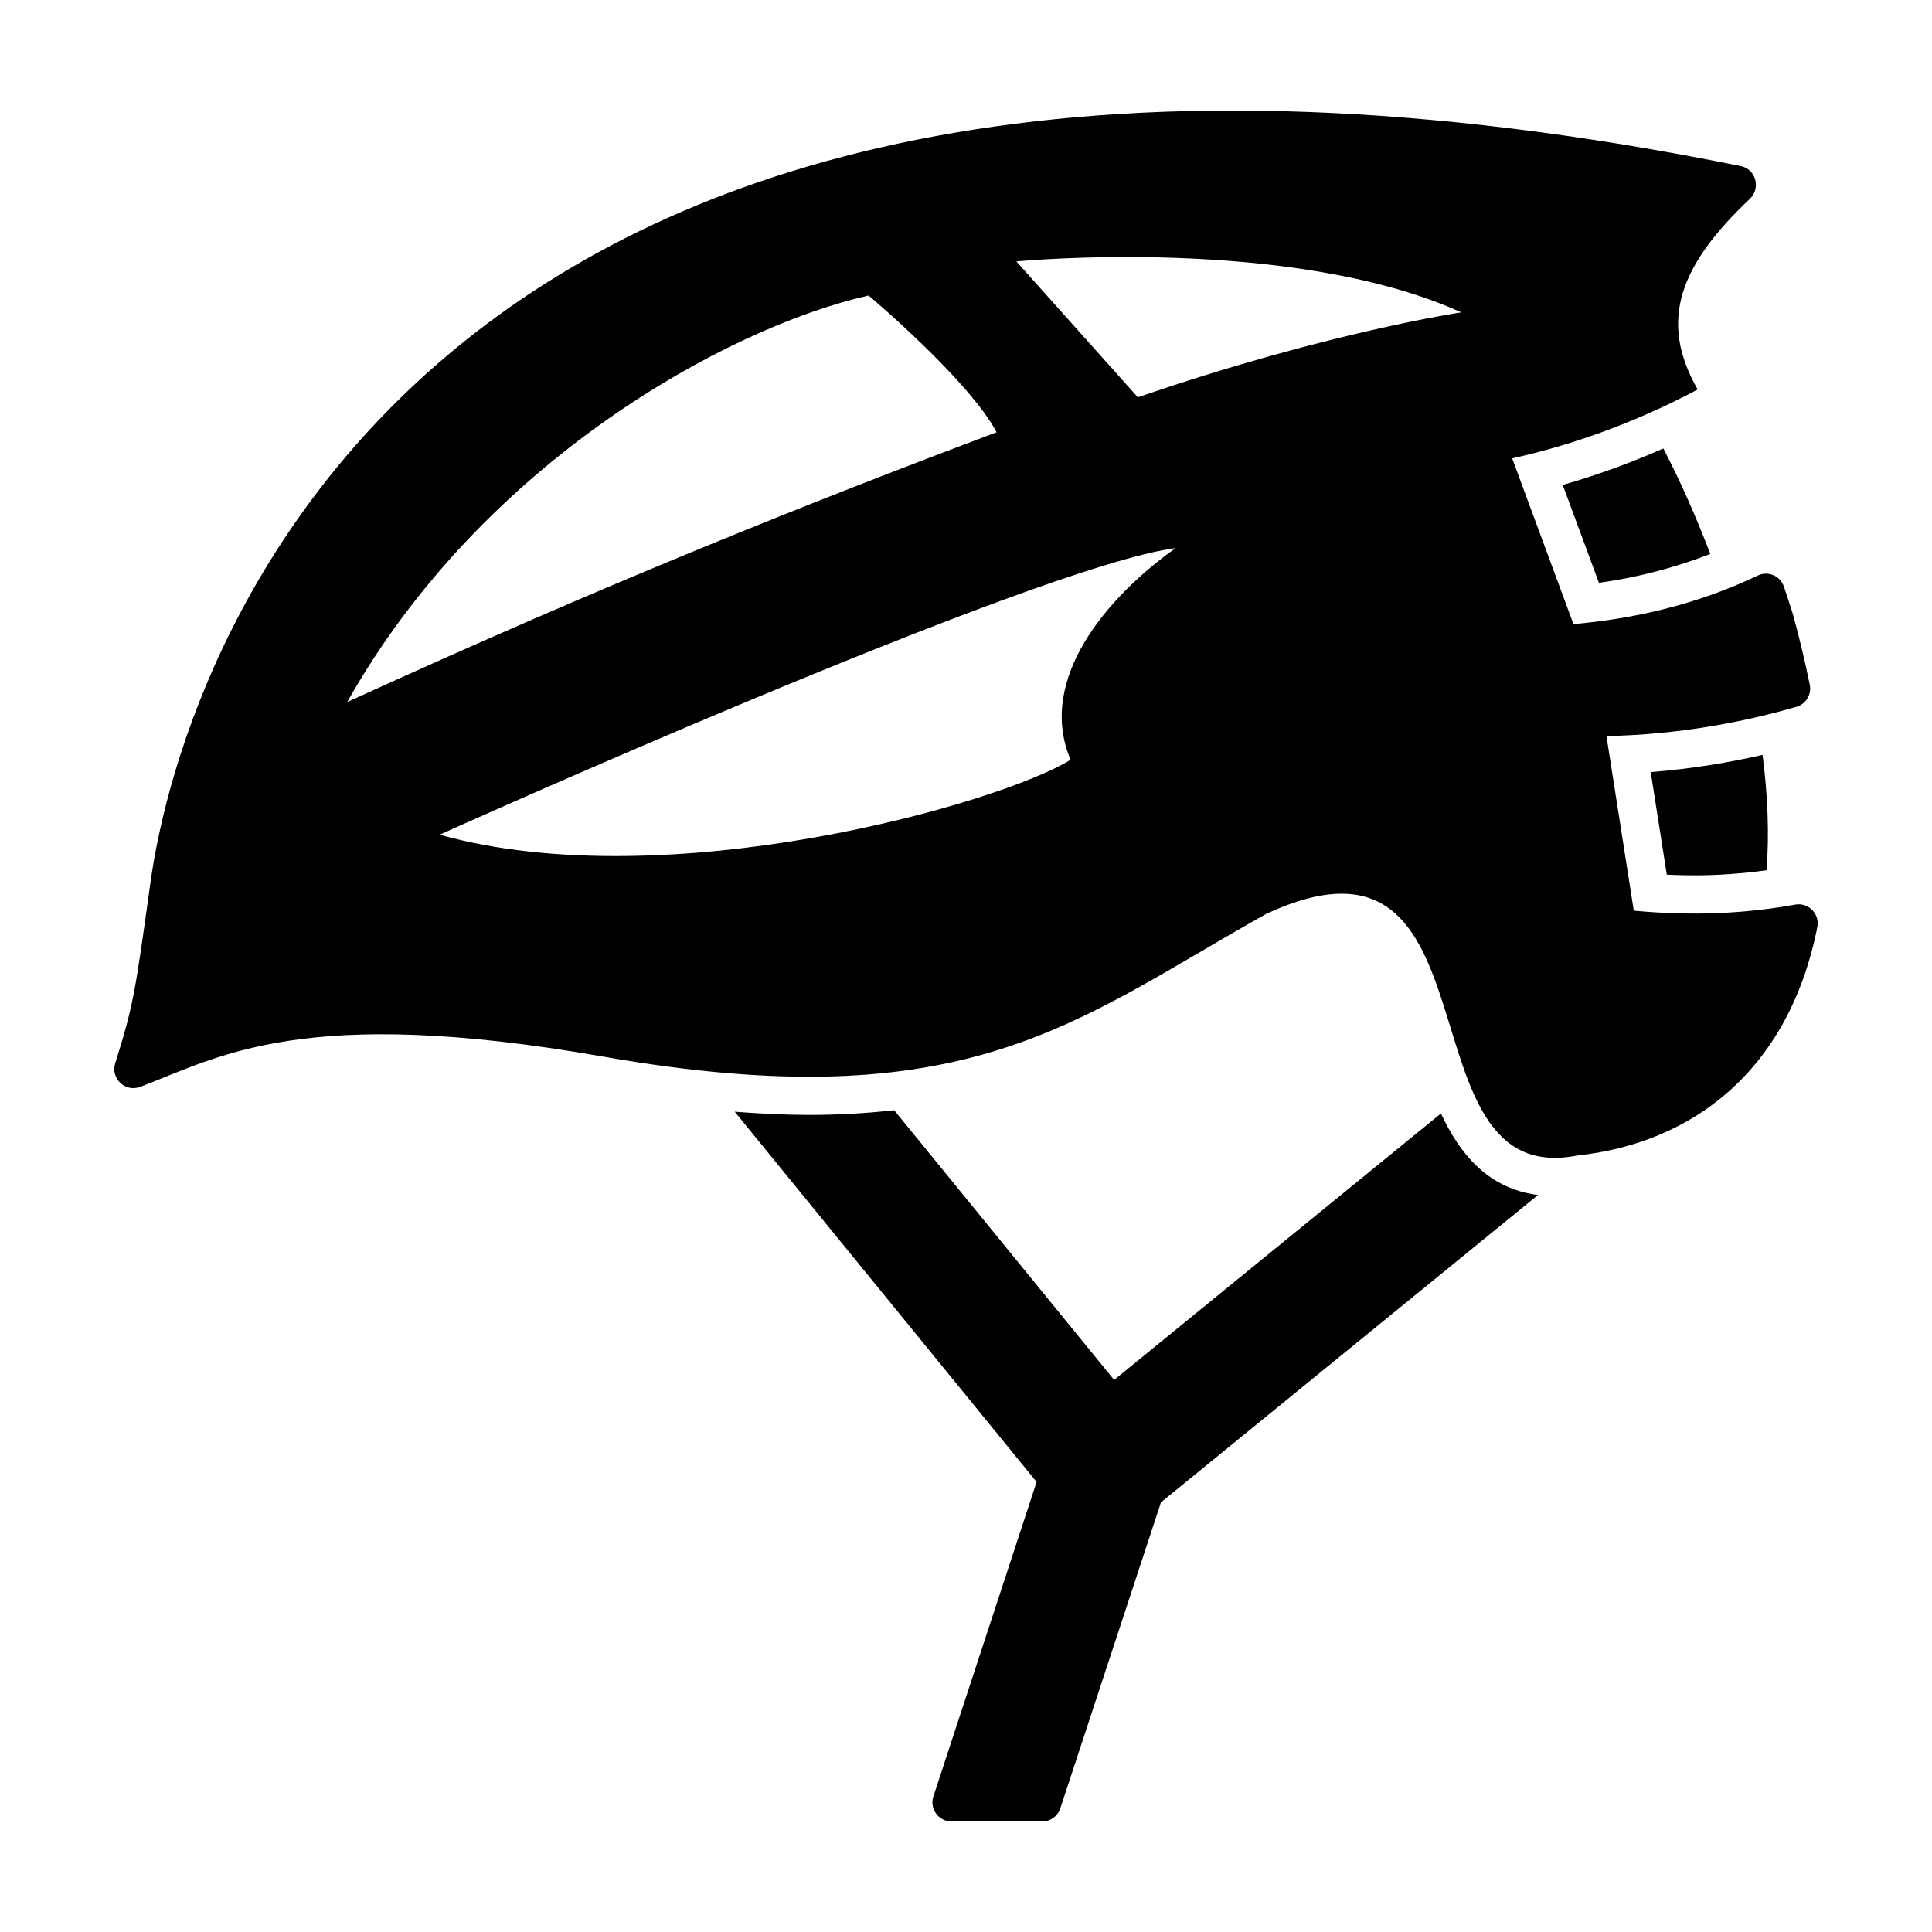 <?xml version="1.0" encoding="UTF-8"?>
<!-- Uploaded to: SVG Repo, www.svgrepo.com, Generator: SVG Repo Mixer Tools -->
<svg fill="#000000" width="800px" height="800px" version="1.1" viewBox="144 144 512 512" xmlns="http://www.w3.org/2000/svg">
 <g>
  <path d="m619.74 383.73c-12.469 2.281-26.668 3.129-42.773 1.598l-7.238-46.266c18.879-0.352 36.336-3.672 50.387-7.769 2.488-0.727 4.012-3.254 3.496-5.801-1.215-6.016-2.691-12.258-4.481-18.766-0.777-2.469-1.57-4.891-2.383-7.285-0.957-2.832-4.18-4.223-6.883-2.934-13.238 6.301-29.281 11.184-48.879 12.883l-16.242-43.918c19.051-4.211 36.004-11.23 49.16-18.258-10.551-18.402-4.535-33.121 13.816-50.512 2.992-2.836 1.617-7.883-2.422-8.699-340.23-68.758-412.41 122.04-421.59 191.04-3.797 27.418-4.367 31.543-9.176 46.719-1.27 4.012 2.648 7.754 6.59 6.273 20.863-7.859 42.977-22.008 122.74-8.027 96.898 16.984 125.12-9.547 175.76-37.848 63.551-29.477 34.426 73.648 82.418 64.051 30-3.195 55.887-22.016 63.566-60.488 0.707-3.508-2.34-6.637-5.863-5.992zm-383.73-53.672c35.75-63.551 100.62-99.254 138.18-107.74 0 0 26.57 22.344 33.922 36.242-49.688 18.688-102.59 39.723-172.1 71.496zm191.7 15.289c-18.621 11.586-106.8 36.742-167.2 19.859 0 0 157.95-71.164 195.05-75.965-18.309 13.012-36.844 34.855-27.852 56.105zm17.836-96.055-32.203-36.016s72.574-7.012 117.92 13.508c-0.004 0.004-35.758 5.297-85.719 22.508z"/>
  <path d="m585.72 375.8c2.453 0.121 4.887 0.176 7.281 0.176 6.519 0 12.906-0.488 19.148-1.344 0.73-9.301 0.371-19.527-1.047-30.582-8.594 1.965-18.586 3.691-29.645 4.559z"/>
  <path d="m558.14 272.51 9.594 25.938c10.422-1.445 20.258-4.066 29.52-7.644-3.859-10.07-7.996-19.398-12.449-27.953-7.617 3.359-16.586 6.789-26.664 9.66z"/>
  <path d="m396.16 626.71h24.027c2.188 0 4.121-1.406 4.805-3.477l26.668-81.094 99.93-81.457c-13.191-1.664-20.66-10.758-25.73-21.602l-86.605 70.617-58.289-71.484c-7.031 0.785-14.496 1.246-22.602 1.246-6.277 0-12.879-0.336-19.66-0.848l80.004 98.117-27.352 83.344c-1.074 3.273 1.363 6.637 4.805 6.637z"/>
 </g>
</svg>